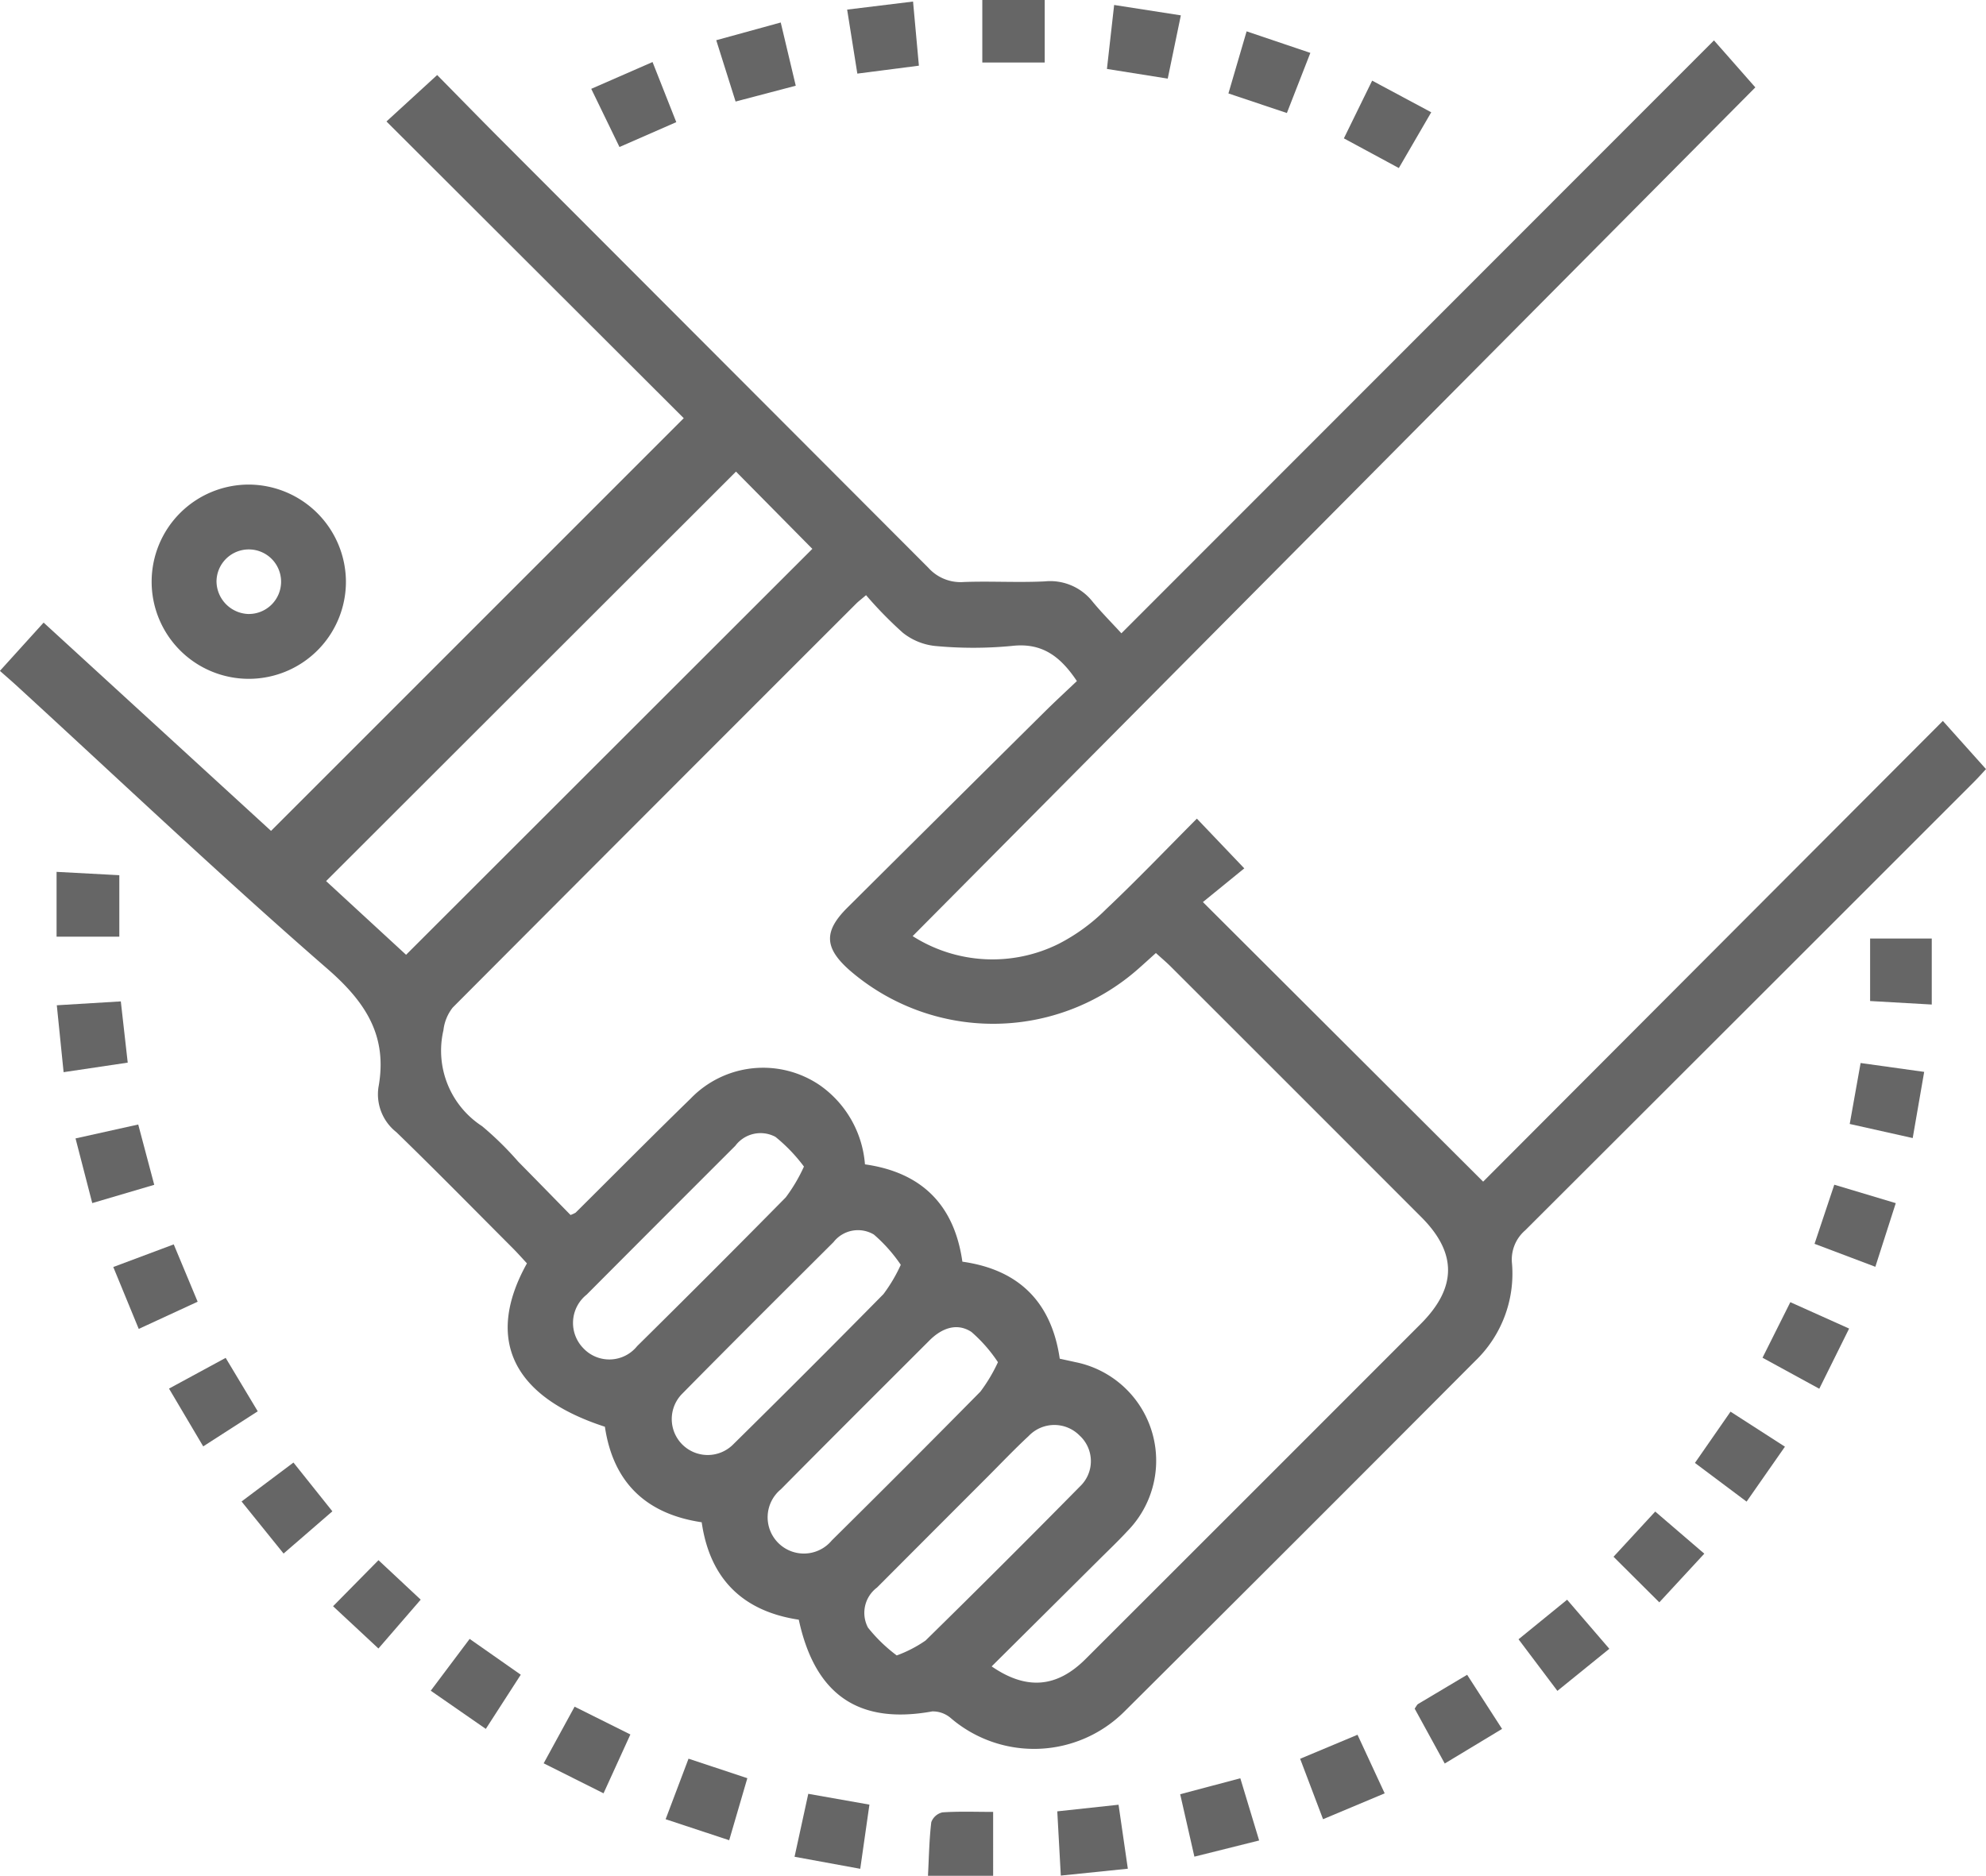 <svg xmlns="http://www.w3.org/2000/svg" width="143.722" height="135.775" viewBox="0 0 143.722 135.775"><defs><style>.a{fill:#666;}</style></defs><g transform="translate(-965.313 -3538.225)"><path class="a" d="M1072.645,3623.755l33.268-33.348,3.122,3.487c-.192.205-.532.59-.894.952q-16.215,16.224-32.45,32.43a2.789,2.789,0,0,0-.958,2.413,8.754,8.754,0,0,1-2.659,7.041q-12.669,12.723-25.4,25.388a9.259,9.259,0,0,1-12.548.472,1.99,1.99,0,0,0-1.346-.49c-5.3.962-8.48-1.166-9.661-6.638-3.993-.6-6.428-2.9-7.026-7.053-4.035-.6-6.408-2.89-7.005-6.914-6.68-2.167-8.7-6.334-5.641-11.826-.326-.35-.671-.743-1.04-1.112-2.795-2.8-5.568-5.627-8.408-8.382a3.487,3.487,0,0,1-1.3-3.239c.681-3.706-.9-6.154-3.685-8.58-7.666-6.665-15.041-13.664-22.532-20.531-.356-.325-.722-.639-1.176-1.041l3.164-3.494,16.457,15.076,29.867-29.872-21.513-21.477,3.669-3.361c1.577,1.6,3.275,3.345,5,5.067q15.279,15.3,30.547,30.6a3.131,3.131,0,0,0,2.561,1.029c1.951-.073,3.911.051,5.86-.045a3.906,3.906,0,0,1,3.469,1.475c.646.783,1.366,1.505,2.079,2.283l42.883-42.915c1.12,1.269,2.1,2.386,2.993,3.4l-60.982,61.433a10.75,10.75,0,0,0,10.589.548,13.655,13.655,0,0,0,3.4-2.488c2.232-2.108,4.355-4.331,6.579-6.564l3.431,3.6-2.995,2.439C1059.2,3610.337,1065.83,3616.954,1072.645,3623.755Zm-35.568,35.087c2.539,1.748,4.732,1.53,6.8-.537q12.127-12.114,24.241-24.243c2.623-2.621,2.656-5.132.055-7.737q-9.058-9.07-18.129-18.131c-.335-.334-.7-.639-1.082-.988-.473.426-.865.785-1.264,1.136a15.86,15.86,0,0,1-20.905.109c-1.832-1.618-1.88-2.813-.161-4.524q7.114-7.077,14.242-14.143c.788-.781,1.6-1.532,2.371-2.261-1.225-1.836-2.565-2.795-4.718-2.543a29.325,29.325,0,0,1-5.559,0,4.5,4.5,0,0,1-2.319-.955,28.7,28.7,0,0,1-2.661-2.721c-.36.307-.552.448-.718.615q-14.61,14.6-29.194,29.234a3.243,3.243,0,0,0-.674,1.647,6.517,6.517,0,0,0,2.8,6.941,23.289,23.289,0,0,1,2.611,2.563c1.29,1.307,2.572,2.623,3.788,3.864a2.287,2.287,0,0,0,.369-.169c2.772-2.752,5.52-5.529,8.319-8.253a7.282,7.282,0,0,1,9.383-.949,7.716,7.716,0,0,1,3.236,5.706c4.118.583,6.469,2.949,7.05,7.045,4.173.586,6.464,3.013,7.046,7.021.438.1.771.167,1.1.243a7.277,7.277,0,0,1,3.793,12.241c-.662.717-1.372,1.391-2.064,2.08C1042.282,3653.672,1039.726,3656.21,1037.077,3658.842ZM994.7,3607.334l29.4-29.381-5.525-5.592L988.912,3602Zm35.8,22.44a11.2,11.2,0,0,0-1.944-2.188,2.243,2.243,0,0,0-2.922.544c-3.663,3.652-7.329,7.3-10.959,10.984a2.6,2.6,0,1,0,3.705,3.652q5.472-5.394,10.865-10.869A11.351,11.351,0,0,0,1030.5,3629.774Zm-7.006-7.108a11.893,11.893,0,0,0-2.062-2.151,2.279,2.279,0,0,0-2.906.644q-5.385,5.379-10.756,10.772a2.618,2.618,0,0,0-.236,3.888,2.581,2.581,0,0,0,3.885-.156q5.415-5.348,10.758-10.77A11.964,11.964,0,0,0,1023.492,3622.666Zm14.039,14.16a10.7,10.7,0,0,0-1.923-2.195c-1.063-.692-2.159-.258-3.035.619-3.588,3.588-7.184,7.167-10.752,10.774a2.623,2.623,0,1,0,3.685,3.7q5.411-5.352,10.755-10.771A11.7,11.7,0,0,0,1037.531,3636.826Zm-7.324,21.222a9.165,9.165,0,0,0,2.083-1.077q5.641-5.535,11.187-11.166a2.514,2.514,0,0,0-.043-3.677,2.562,2.562,0,0,0-3.683.041c-1.037.961-2.011,1.99-3.011,2.991q-3.983,3.985-7.962,7.976a2.284,2.284,0,0,0-.652,2.9A11.267,11.267,0,0,0,1030.207,3658.048Z"/><path class="a" d="M990.347,3580.3a7.03,7.03,0,1,1-6.987-7A7.061,7.061,0,0,1,990.347,3580.3Zm-7.045,2.367a2.337,2.337,0,1,0-2.321-2.359A2.388,2.388,0,0,0,983.3,3582.668Z"/><path class="a" d="M1092.862,3636.5l2.013-4.021,4.254,1.91-2.159,4.356Z"/><path class="a" d="M1085.393,3654.206l-3.313-3.3,3.018-3.272,3.551,3.049Z"/><path class="a" d="M992.7,3657.547l-3.284-3.06,3.287-3.333c.9.839,1.949,1.821,3.056,2.856Z"/><path class="a" d="M1008.99,3668.028l-4.333-2.171,2.239-4.1,4.036,2.012Z"/><path class="a" d="M1068.888,3546.352l-2.345,4.036-3.977-2.148,2.046-4.178Z"/><path class="a" d="M1058.441,3546.406l-4.23-1.418,1.316-4.494,4.613,1.559C1059.555,3543.553,1059.015,3544.936,1058.441,3546.406Z"/><path class="a" d="M969.916,3615.831l-.492-4.843,4.632-.28.5,4.432Z"/><path class="a" d="M971.989,3625.307l-1.21-4.681,4.537-1.007,1.159,4.365Z"/><path class="a" d="M1022.9,3544.429l-4.354,1.145-1.4-4.438,4.667-1.283Z"/><path class="a" d="M1042.081,3673.984l-.255-4.65,4.434-.479.672,4.631Z"/><path class="a" d="M1056.434,3671.442l-4.686,1.171-1.028-4.519,4.352-1.154Z"/><path class="a" d="M1049.819,3543.915l-4.4-.7.522-4.63,4.827.751C1050.431,3540.96,1050.128,3542.419,1049.819,3543.915Z"/><path class="a" d="M1008.1,3544.655l4.436-1.94,1.718,4.351-4.111,1.8Z"/><path class="a" d="M1065.519,3668.031l-4.46,1.872c-.558-1.473-1.083-2.856-1.658-4.374l4.152-1.739C1064.2,3665.183,1064.807,3666.5,1065.519,3668.031Z"/><path class="a" d="M1027.567,3673.492l-4.754-.871.993-4.556,4.425.782Z"/><path class="a" d="M1103.731,3620.6l-4.558-1.02.788-4.412,4.6.642Z"/><path class="a" d="M1018.083,3671.424l-4.6-1.52,1.657-4.382,4.256,1.412Z"/><path class="a" d="M1101.027,3629.918l-4.4-1.663,1.429-4.278,4.449,1.334Z"/><path class="a" d="M1091.709,3646.915l-3.738-2.8,2.576-3.711,3.937,2.535Z"/><path class="a" d="M999.3,3656.852l3.7,2.592-2.53,3.922-3.985-2.764Z"/><path class="a" d="M1078.721,3654.016l3.056,3.552-3.759,3.046-2.812-3.735Z"/><path class="a" d="M980.019,3642.917l-2.475-4.183,4.1-2.224,2.321,3.868Z"/><path class="a" d="M1036.4,3538.225h4.517v4.525H1036.4Z"/><path class="a" d="M975.353,3634.414l-1.842-4.48,4.375-1.638,1.73,4.149Z"/><path class="a" d="M1026.619,3538.92l4.769-.583.423,4.642-4.455.574Z"/><path class="a" d="M1100.648,3606.159h4.462v4.776l-4.462-.254Z"/><path class="a" d="M969.407,3601.332l4.541.242v4.449h-4.541Z"/><path class="a" d="M1037.184,3674h-4.716c.073-1.4.092-2.646.24-3.881a1.124,1.124,0,0,1,.807-.711c1.2-.082,2.4-.034,3.669-.034Z"/><path class="a" d="M986.55,3644.087l2.816,3.529-3.531,3.058-3.041-3.769Z"/><path class="a" d="M1067.69,3661.9c.13-.184.167-.289.241-.333,1.128-.678,2.26-1.349,3.555-2.118l2.528,3.918-4.149,2.505Z"/></g></svg>